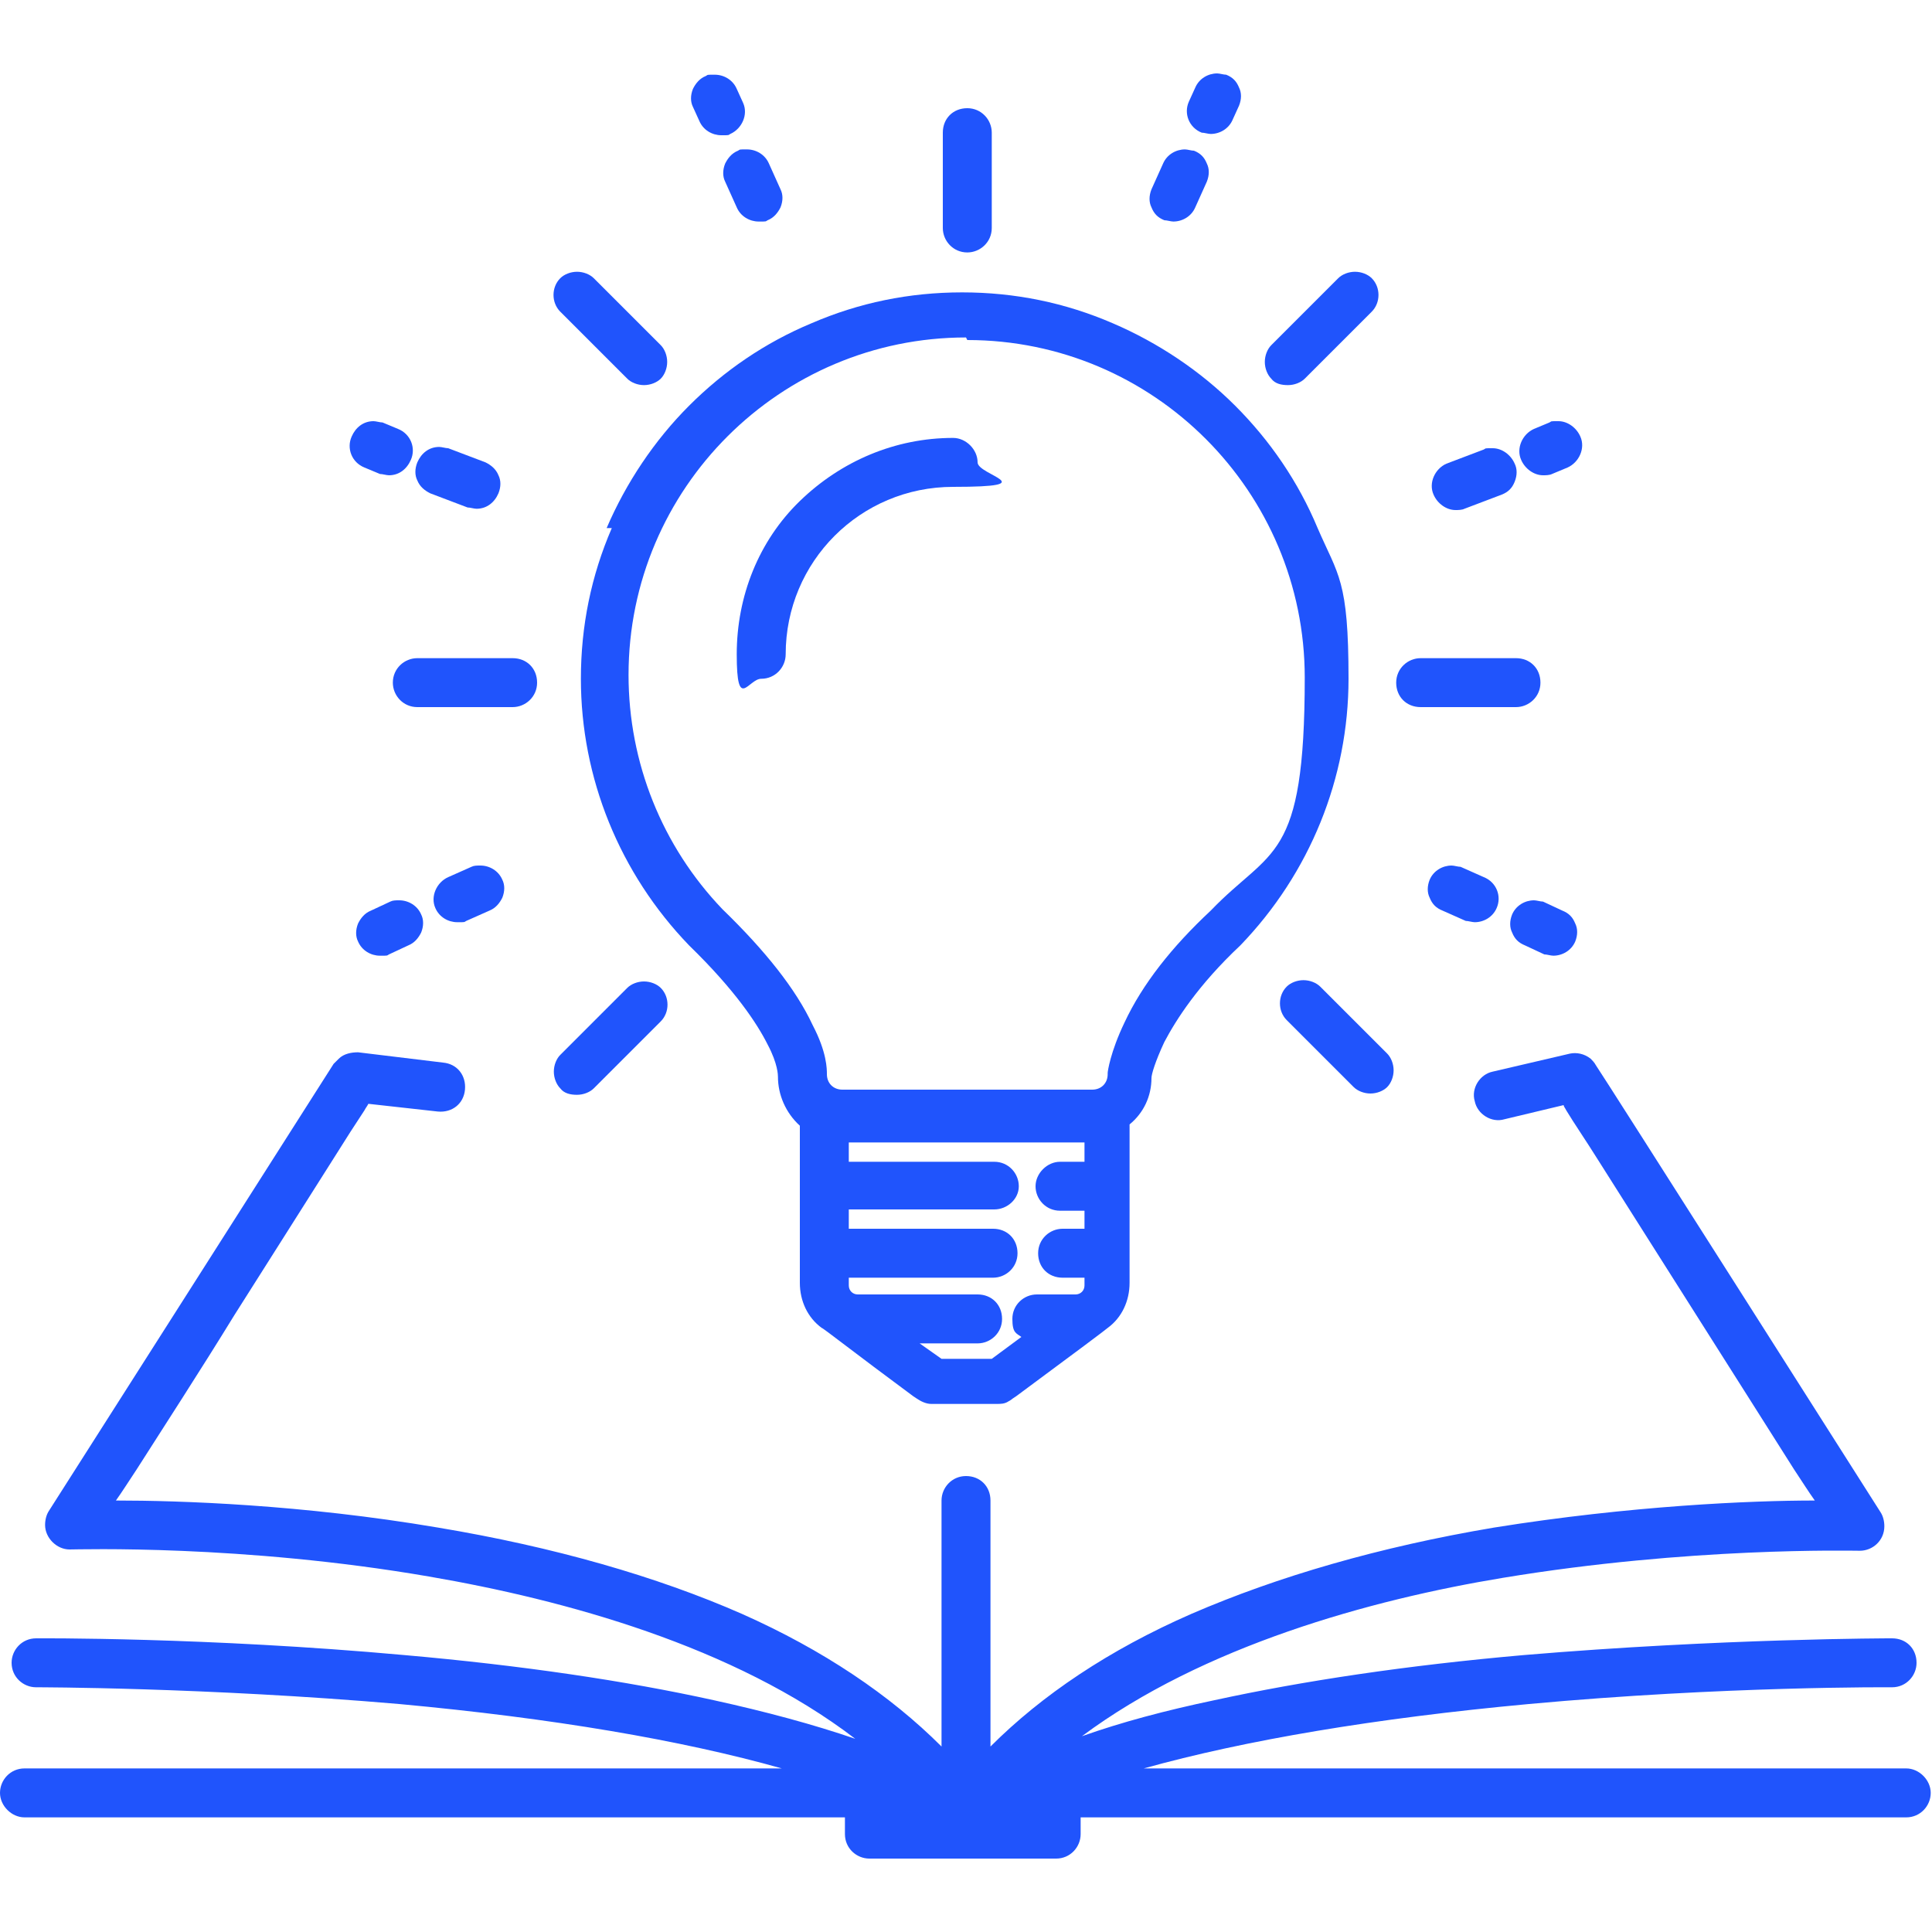 <?xml version="1.0" encoding="UTF-8"?>
<svg xmlns="http://www.w3.org/2000/svg" version="1.1" viewBox="0 0 150 150">
  <defs>
    <style>
      .cls-1 {
        fill: #2054fc;
      }
    </style>
  </defs>
  <!-- Generator: Adobe Illustrator 28.7.4, SVG Export Plug-In . SVG Version: 1.2.0 Build 166)  -->
  <g>
    <g id="Layer_1">
      <g>
        <path class="cls-1" d="M148.1,137.3h-59.3c7.9-2.2,18-3.9,29.9-5,15.2-1.4,28.1-1.3,28.2-1.3,0,0,0,0,0,0,1.1,0,1.9-.9,1.9-1.9,0-1.1-.8-1.9-1.9-1.9-.1,0-13.2,0-28.6,1.3-9.1.8-17.1,2-24,3.5-3.8.8-7.2,1.7-10.3,2.8,9.4-7,22.4-10.6,32.7-12.3,14.5-2.4,27-2.1,27.7-2.1,0,0,0,0,0,0,1,0,1.9-.8,1.9-1.9,0-.4-.1-.8-.3-1.1-.7-1.1-21.6-34-22.1-34.7-.1-.2-.3-.4-.4-.5-.5-.4-1.1-.5-1.6-.4l-6,1.4c-1,.2-1.7,1.3-1.4,2.3.2,1,1.3,1.7,2.3,1.4l4.6-1.1c0,.1.1.2.2.4.6,1,1.5,2.3,2.5,3.9,2.1,3.3,4.8,7.6,7.6,12,2.8,4.4,5.5,8.7,7.6,12,.6.9,1.1,1.7,1.6,2.4-4.9,0-14.3.4-24.9,2.1-8.9,1.5-16.8,3.8-23.5,6.7-6.4,2.8-11.6,6.3-15.6,10.3v-19.1c0-1.1-.8-1.9-1.9-1.9h0c-1.1,0-1.9.9-1.9,1.9v19.1c-4-4-9.2-7.5-15.5-10.3-6.6-2.9-14.6-5.2-23.6-6.7-10.6-1.8-20.1-2.1-25-2.1.5-.7,1-1.5,1.6-2.4,2.1-3.3,4.9-7.6,7.6-12,2.8-4.4,5.5-8.7,7.6-12,1-1.6,1.9-3,2.5-3.9.1-.2.2-.3.3-.5l5.4.6c1.1.1,2-.6,2.1-1.7.1-1.1-.6-2-1.7-2.1l-6.6-.8c-.5,0-1.1.1-1.5.5-.1.1-.3.3-.4.4-.5.8-21.4,33.6-22.1,34.7-.2.3-.3.7-.3,1.1,0,1,.9,1.9,1.9,1.9s0,0,0,0c.7,0,13.4-.4,27.9,2.1,10.5,1.8,23.7,5.4,33.1,12.6-3.2-1.1-6.9-2.1-11-3-6.8-1.5-14.9-2.7-24-3.5-15.4-1.4-28.5-1.3-28.6-1.3-1.1,0-1.9.9-1.9,1.9,0,1.1.9,1.9,1.9,1.9s0,0,0,0c.1,0,13.1,0,28.2,1.3,11.9,1.1,21.9,2.8,29.7,5H1.9c-1.1,0-1.9.9-1.9,1.9s.9,1.9,1.9,1.9h63.7v1.3c0,1.1.9,1.9,1.9,1.9h14.5c1.1,0,1.9-.9,1.9-1.9v-1.3h64.1c1.1,0,1.9-.9,1.9-1.9s-.9-1.9-1.9-1.9ZM146.1,117.3c0,0-.1-.1-.2-.2,0,0,.1.1.2.2ZM124,82.6s0,0,0,.1c0,0,0,0,0-.1ZM26,82.6s0,0,0,.1c0,0,0-.1,0-.1ZM3.9,117.3c0,0,.1-.1.2-.2,0,0-.1.1-.2.2Z"/>
        <path class="cls-1" d="M113,39.6c.2,0,.5,0,.7-.1l2.9-1.1c.5-.2.8-.5,1-1,.2-.5.2-1,0-1.4-.3-.7-1-1.2-1.7-1.2s-.5,0-.7.1l-2.9,1.1c-.9.4-1.4,1.5-1,2.4.3.7,1,1.2,1.7,1.2Z"/>
        <path class="cls-1" d="M119.8,36.9c.2,0,.5,0,.7-.1l1.2-.5c.9-.4,1.4-1.5,1-2.4,0,0,0,0,0,0-.3-.7-1-1.2-1.7-1.2s-.5,0-.7.1l-1.2.5c-.9.4-1.4,1.5-1,2.4.3.7,1,1.2,1.7,1.2Z"/>
        <path class="cls-1" d="M90.4,17.1s0,0,0,0c.2,0,.5.1.7.1.7,0,1.4-.4,1.7-1.1l.9-2c.2-.5.2-1,0-1.4-.2-.5-.5-.8-1-1-.2,0-.5-.1-.7-.1-.7,0-1.4.4-1.7,1.1l-.9,2c-.2.5-.2,1,0,1.4.2.5.5.8,1,1Z"/>
        <path class="cls-1" d="M93.3,10.3c.2,0,.5.1.7.1.7,0,1.4-.4,1.7-1.1l.5-1.1c.2-.5.2-1,0-1.4-.2-.5-.5-.8-1-1-.2,0-.5-.1-.7-.1-.7,0-1.4.4-1.7,1.1l-.5,1.1c-.4.9,0,2,1,2.4Z"/>
        <path class="cls-1" d="M115.2,68.1l-1.8-.8c-.2,0-.5-.1-.7-.1-.7,0-1.4.4-1.7,1.1-.2.5-.2,1,0,1.4.2.5.5.8,1,1l1.8.8c.2,0,.5.1.7.1.7,0,1.4-.4,1.7-1.1.4-.9,0-2-1-2.4,0,0,0,0,0,0Z"/>
        <path class="cls-1" d="M121.3,70.7l-1.5-.7c-.2,0-.5-.1-.7-.1-.7,0-1.4.4-1.7,1.1-.2.5-.2,1,0,1.4.2.5.5.8,1,1l1.5.7c.2,0,.5.1.7.1.7,0,1.4-.4,1.7-1.1.2-.5.2-1,0-1.4-.2-.5-.5-.8-1-1Z"/>
        <path class="cls-1" d="M100,29.9c.5,0,1-.2,1.3-.5l5.2-5.2c.7-.7.7-1.9,0-2.6-.3-.3-.8-.5-1.3-.5s-1,.2-1.3.5l-5.2,5.2c-.3.3-.5.8-.5,1.3s.2,1,.5,1.3c.3.4.8.5,1.3.5Z"/>
        <path class="cls-1" d="M75.1,19.6c1,0,1.9-.8,1.9-1.9v-7.4c0-1-.8-1.9-1.9-1.9s-1.9.8-1.9,1.9v7.4c0,1,.8,1.9,1.9,1.9Z"/>
        <path class="cls-1" d="M110.3,54.9h7.4c1,0,1.9-.8,1.9-1.9s-.8-1.9-1.9-1.9h-7.4c-1,0-1.9.8-1.9,1.9s.8,1.9,1.9,1.9Z"/>
        <path class="cls-1" d="M33.4,38.3l2.9,1.1c.2,0,.5.1.7.1.8,0,1.4-.5,1.7-1.2.2-.5.2-1,0-1.4-.2-.5-.6-.8-1-1l-2.9-1.1c-.2,0-.5-.1-.7-.1-.8,0-1.4.5-1.7,1.2-.2.5-.2,1,0,1.4.2.5.6.8,1,1Z"/>
        <path class="cls-1" d="M28.3,36.3l1.2.5s0,0,0,0c.2,0,.5.1.7.1.8,0,1.4-.5,1.7-1.2.4-.9,0-2-1-2.4l-1.2-.5c-.2,0-.5-.1-.7-.1-.8,0-1.4.5-1.7,1.2-.4.9,0,2,1,2.4Z"/>
        <path class="cls-1" d="M56.3,12.7c-.2.5-.2,1,0,1.4l.9,2c.3.7,1,1.1,1.7,1.1s.5,0,.7-.1c.5-.2.8-.6,1-1,.2-.5.2-1,0-1.4l-.9-2c-.3-.7-1-1.1-1.7-1.1s-.5,0-.7.1c-.5.2-.8.6-1,1Z"/>
        <path class="cls-1" d="M54.3,9.4c.3.7,1,1.1,1.7,1.1s.5,0,.7-.1c.9-.4,1.4-1.5,1-2.4l-.5-1.1c-.3-.7-1-1.1-1.7-1.1s-.5,0-.7.1c-.5.2-.8.6-1,1-.2.5-.2,1,0,1.4l.5,1.1Z"/>
        <path class="cls-1" d="M37.3,67.2c-.3,0-.5,0-.7.1l-1.8.8c-.9.4-1.4,1.5-1,2.4.3.7,1,1.1,1.7,1.1s.5,0,.7-.1l1.8-.8c.5-.2.8-.6,1-1,.2-.5.2-1,0-1.4-.3-.7-1-1.1-1.7-1.1Z"/>
        <path class="cls-1" d="M31,69.9c-.3,0-.5,0-.7.1l-1.5.7c-.5.2-.8.6-1,1-.2.5-.2,1,0,1.4.3.7,1,1.1,1.7,1.1s.5,0,.7-.1l1.5-.7c.5-.2.8-.6,1-1,.2-.5.2-1,0-1.4-.3-.7-1-1.1-1.7-1.1Z"/>
        <path class="cls-1" d="M44.8,85c.5,0,1-.2,1.3-.5l5.2-5.2c.7-.7.7-1.9,0-2.6-.3-.3-.8-.5-1.3-.5s-1,.2-1.3.5l-5.2,5.2c-.3.3-.5.8-.5,1.3s.2,1,.5,1.3c.3.4.8.5,1.3.5Z"/>
        <path class="cls-1" d="M102.5,76.6c-.3-.3-.8-.5-1.3-.5s-1,.2-1.3.5c-.7.7-.7,1.9,0,2.6l5.2,5.2c.3.3.8.5,1.3.5s1-.2,1.3-.5c.3-.3.5-.8.5-1.3s-.2-1-.5-1.3l-5.2-5.2h0Z"/>
        <path class="cls-1" d="M48.7,29.4s0,0,0,0c.3.3.8.5,1.3.5s1-.2,1.3-.5c.3-.3.5-.8.5-1.3s-.2-1-.5-1.3l-5.2-5.2c-.3-.3-.8-.5-1.3-.5s-1,.2-1.3.5c-.7.7-.7,1.9,0,2.6l5.2,5.2Z"/>
        <path class="cls-1" d="M30.5,53c0,1,.8,1.9,1.9,1.9h7.4c1,0,1.9-.8,1.9-1.9s-.8-1.9-1.9-1.9h-7.4c-1,0-1.9.8-1.9,1.9Z"/>
        <path class="cls-1" d="M47.5,41c-1.6,3.7-2.4,7.6-2.4,11.7,0,7.7,3,15.1,8.4,20.7,0,0,0,0,0,0h0s0,0,0,0c3.6,3.5,5.3,6.1,6.1,7.7.8,1.5.8,2.4.8,2.5h0c0,1.4.6,2.8,1.7,3.8v1.6s0,0,0,0v10.6c0,1.4.6,2.7,1.7,3.5.1,0,2.5,1.9,7.1,5.3l.3.2c.3.2.7.4,1.1.4h5.1c.3,0,.6,0,.9-.2,0,0,.2-.1.3-.2l.3-.2c4.6-3.4,7-5.2,7.1-5.3,1.1-.8,1.7-2.1,1.7-3.5v-12.3c1.1-.9,1.7-2.2,1.7-3.6,0-.3.3-1.3,1-2.8.9-1.7,2.6-4.4,5.9-7.5,0,0,0,0,0,0h0c0,0,0,0,0,0,5.4-5.6,8.4-13,8.4-20.7s-.8-8-2.4-11.7c-1.5-3.6-3.7-6.8-6.4-9.5-2.7-2.7-6-4.9-9.5-6.4-3.7-1.6-7.6-2.4-11.7-2.4s-8,.8-11.7,2.4c-3.6,1.5-6.8,3.7-9.5,6.4-2.7,2.7-4.9,6-6.4,9.5ZM84.2,90.2h-1.9c-1,0-1.9.9-1.9,1.9s.8,1.9,1.9,1.9h1.9s0,1.4,0,1.4h-1.7c-1,0-1.9.8-1.9,1.9s.8,1.9,1.9,1.9h1.7v.6c0,.4-.3.7-.7.7h-3c-1,0-1.9.8-1.9,1.9s.3,1.1.7,1.4l-2.3,1.7h-3.9l-1.7-1.2h4.5c1,0,1.9-.8,1.9-1.9s-.8-1.9-1.9-1.9h-9.3c-.4,0-.7-.3-.7-.7v-.6h11.2c1,0,1.9-.8,1.9-1.9s-.8-1.9-1.9-1.9h-11.2v-1.5h11.3c1,0,1.9-.8,1.9-1.8s-.8-1.9-1.9-1.9h-11.3v-1.2s0,0,0,0,0,0,0,0v-.3h18.3s0,1.6,0,1.6ZM75.1,26.4c14.5,0,26.2,11.8,26.2,26.2s-2.6,13.2-7.3,18.1c-3,2.8-5.3,5.7-6.7,8.7-1.1,2.3-1.3,3.8-1.3,3.9,0,0,0,0,0,0h0c0,.1,0,.1,0,.1h0s0,0,0,0c0,.7-.5,1.2-1.2,1.2h-19.4c-.7,0-1.2-.5-1.2-1.2,0-.4,0-1.7-1.1-3.8-1.3-2.8-3.7-5.8-7-9-4.7-4.9-7.3-11.4-7.3-18.2,0-14.5,11.8-26.2,26.2-26.2Z"/>
        <path class="cls-1" d="M59.1,52.7c1.1,0,1.9-.9,1.9-1.9,0-7.2,5.8-13,13-13s1.9-.9,1.9-1.9-.9-1.9-1.9-1.9c-4.5,0-8.7,1.8-11.9,4.9s-4.9,7.4-4.9,11.9.9,1.9,1.9,1.9Z"/>
      </g>
    </g>
  </g>
</svg>
